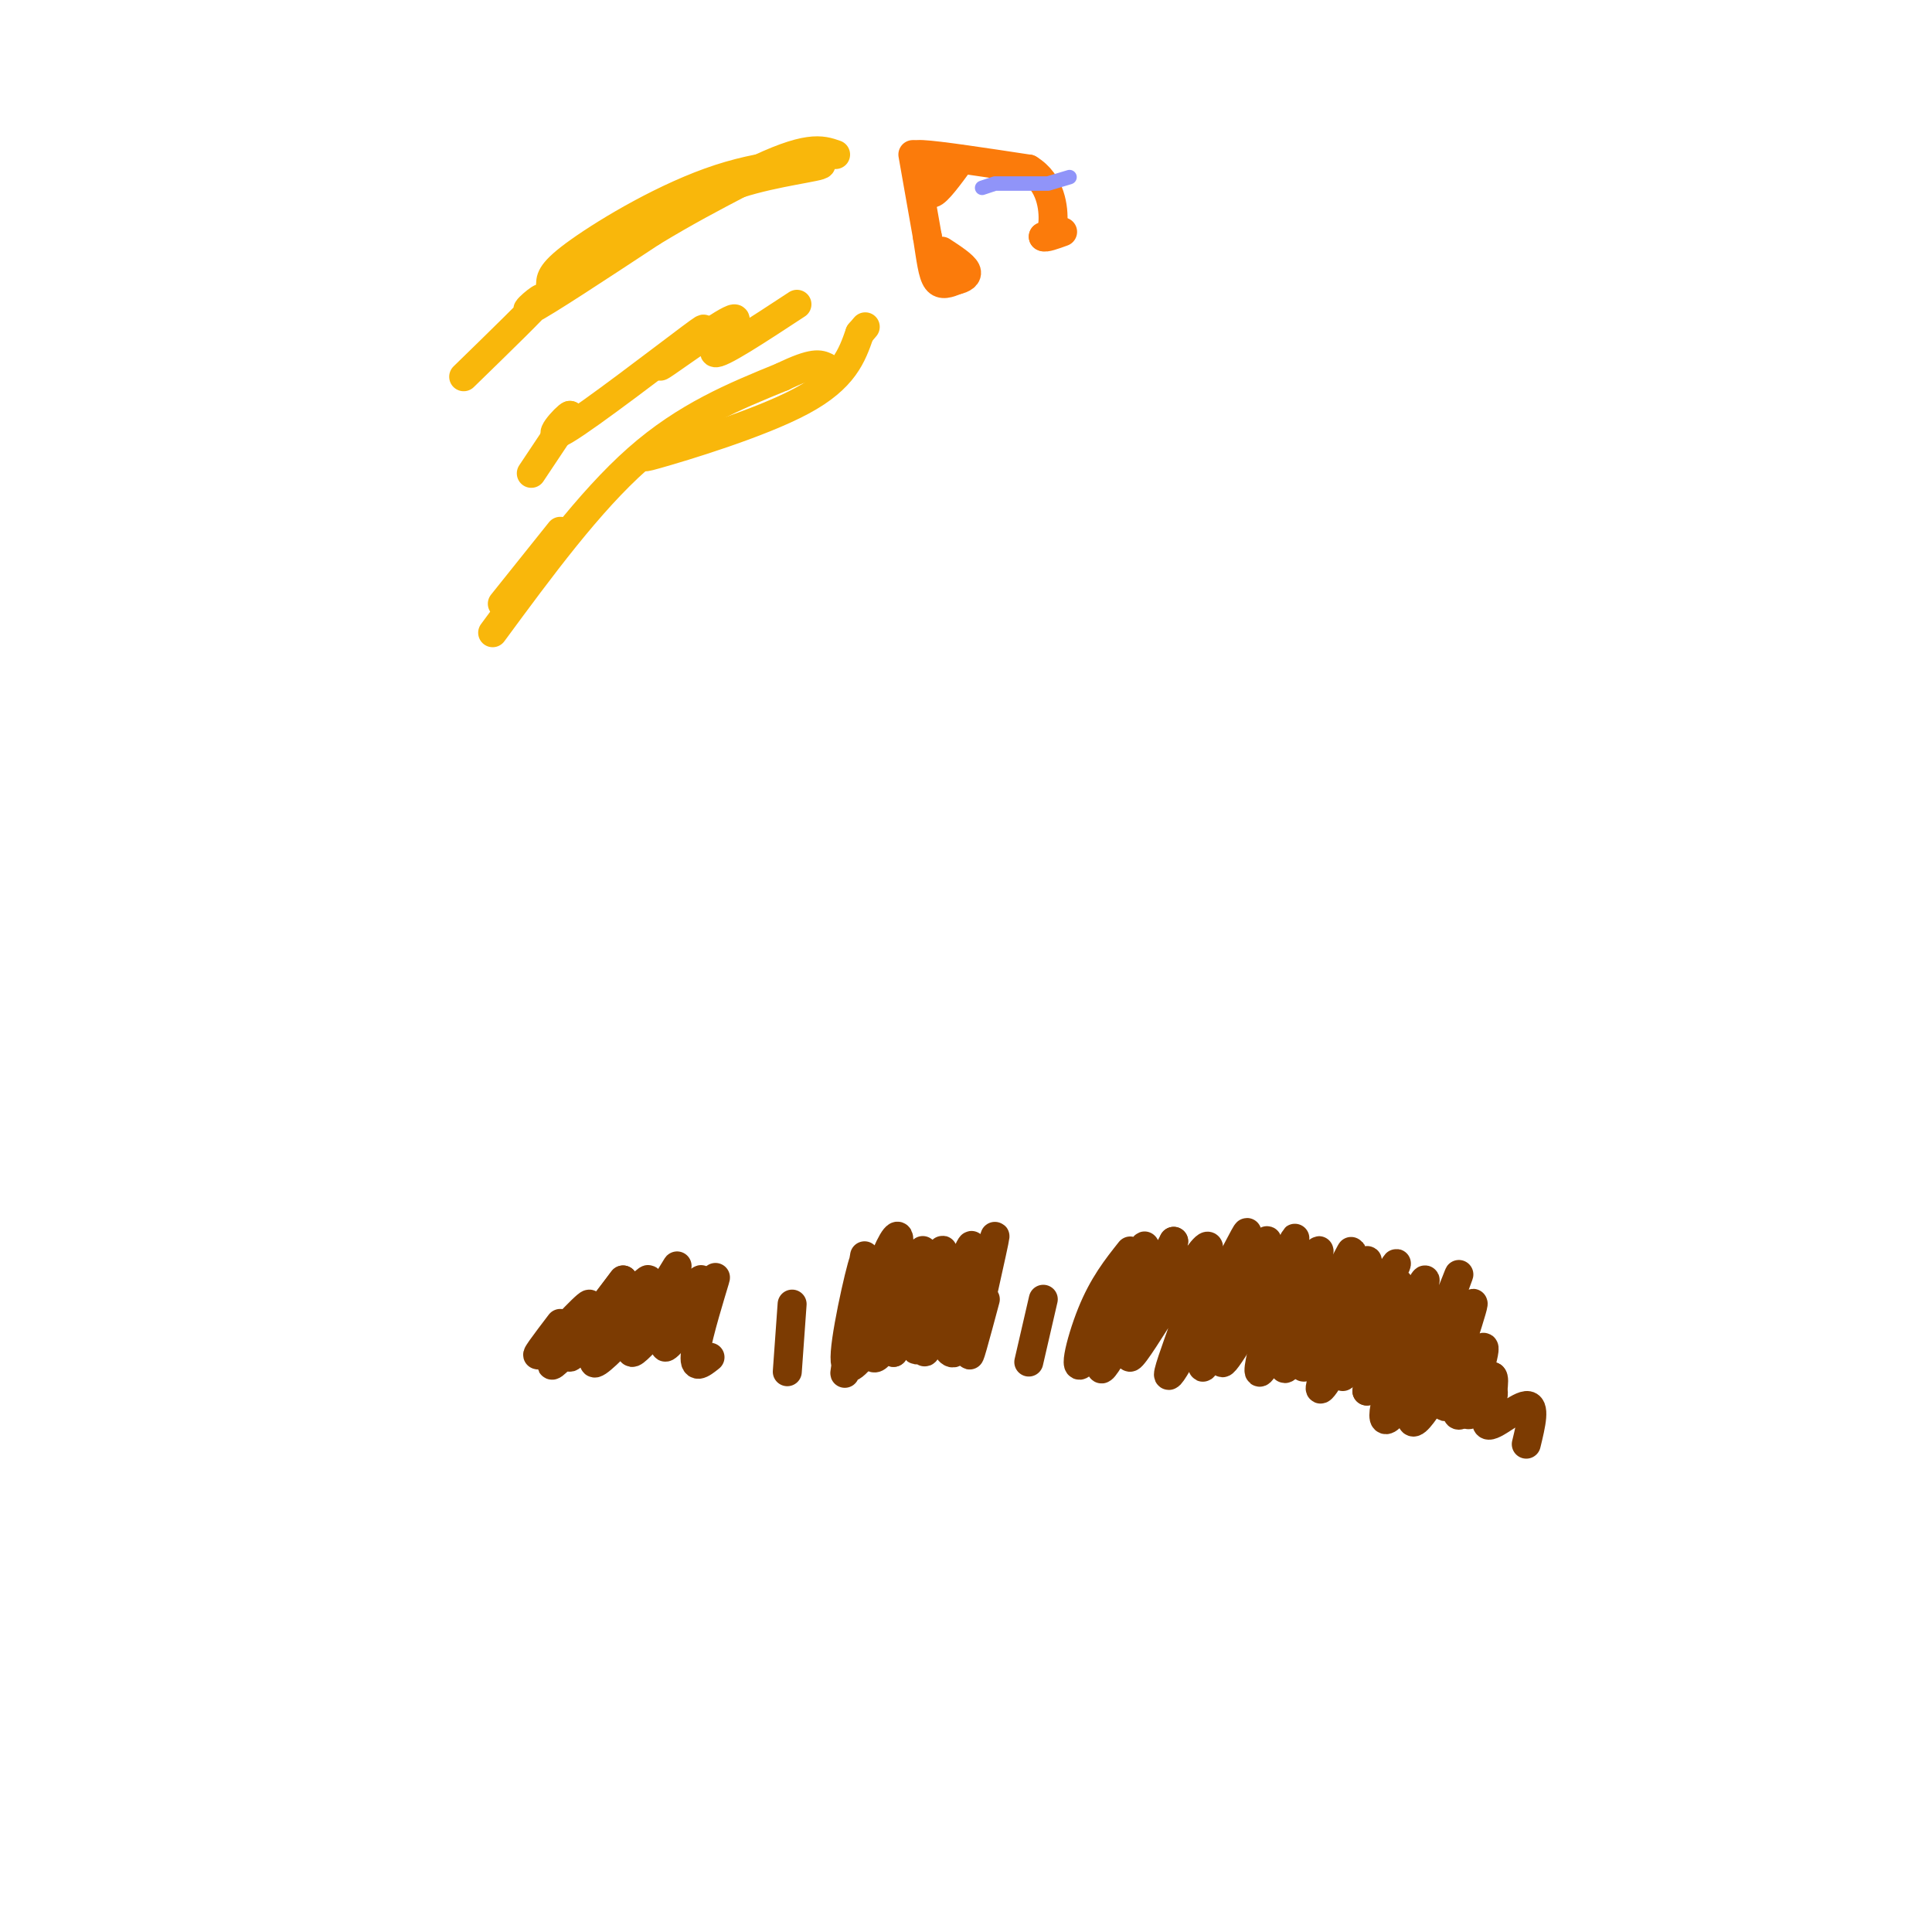 <svg viewBox='0 0 400 400' version='1.1' xmlns='http://www.w3.org/2000/svg' xmlns:xlink='http://www.w3.org/1999/xlink'><g fill='none' stroke='#F9B70B' stroke-width='6' stroke-linecap='round' stroke-linejoin='round'><path d='M110,98c0.000,0.000 8.000,-12.000 8,-12'/><path d='M118,86c-0.571,-0.012 -6.000,5.958 -1,3c5.000,-2.958 20.429,-14.845 26,-19c5.571,-4.155 1.286,-0.577 -3,3'/><path d='M140,73c-1.884,1.606 -5.093,4.121 -2,2c3.093,-2.121 12.486,-8.879 14,-9c1.514,-0.121 -4.853,6.394 -4,7c0.853,0.606 8.927,-4.697 17,-10'/><path d='M96,78c7.533,-7.333 15.067,-14.667 16,-16c0.933,-1.333 -4.733,3.333 -2,2c2.733,-1.333 13.867,-8.667 25,-16'/><path d='M135,48c7.167,-4.333 12.583,-7.167 18,-10'/><path d='M153,38c7.464,-2.418 17.124,-3.463 17,-4c-0.124,-0.537 -10.033,-0.568 -21,3c-10.967,3.568 -22.990,10.734 -29,15c-6.010,4.266 -6.005,5.633 -6,7'/><path d='M114,59c7.378,-3.844 28.822,-16.956 41,-23c12.178,-6.044 15.089,-5.022 18,-4'/><path d='M116,110c0.000,0.000 -12.000,15.000 -12,15'/><path d='M102,131c10.000,-13.583 20.000,-27.167 30,-36c10.000,-8.833 20.000,-12.917 30,-17'/><path d='M162,78c6.500,-3.167 7.750,-2.583 9,-2'/><path d='M141,92c-5.178,1.756 -10.356,3.511 -5,2c5.356,-1.511 21.244,-6.289 30,-11c8.756,-4.711 10.378,-9.356 12,-14'/><path d='M178,69c2.000,-2.333 1.000,-1.167 0,0'/></g>
<g fill='none' stroke='#7C3B02' stroke-width='6' stroke-linecap='round' stroke-linejoin='round'><path d='M116,274c-3.041,3.995 -6.083,7.990 -4,6c2.083,-1.990 9.290,-9.967 10,-10c0.710,-0.033 -5.078,7.876 -7,11c-1.922,3.124 0.022,1.464 3,-2c2.978,-3.464 6.989,-8.732 11,-14'/><path d='M129,265c-1.932,2.672 -12.264,16.351 -11,16c1.264,-0.351 14.122,-14.733 16,-16c1.878,-1.267 -7.225,10.582 -10,15c-2.775,4.418 0.779,1.405 4,-2c3.221,-3.405 6.111,-7.203 9,-11'/><path d='M137,267c2.594,-3.657 4.579,-7.300 2,-3c-2.579,4.300 -9.722,16.544 -8,16c1.722,-0.544 12.310,-13.877 14,-15c1.690,-1.123 -5.517,9.965 -7,13c-1.483,3.035 2.759,-1.982 7,-7'/><path d='M145,271c2.036,-3.321 3.625,-8.125 3,-6c-0.625,2.125 -3.464,11.179 -4,15c-0.536,3.821 1.232,2.411 3,1'/><path d='M164,270c0.000,0.000 -1.000,14.000 -1,14'/><path d='M179,260c-2.292,13.315 -4.583,26.631 -4,24c0.583,-2.631 4.042,-21.208 4,-23c-0.042,-1.792 -3.583,13.202 -4,19c-0.417,5.798 2.292,2.399 5,-1'/><path d='M180,279c2.263,-4.911 5.421,-16.687 6,-21c0.579,-4.313 -1.422,-1.161 -3,3c-1.578,4.161 -2.732,9.332 -3,14c-0.268,4.668 0.351,8.834 3,4c2.649,-4.834 7.328,-18.667 8,-20c0.672,-1.333 -2.664,9.833 -6,21'/><path d='M185,280c1.658,-2.508 8.803,-19.277 10,-21c1.197,-1.723 -3.555,11.602 -5,17c-1.445,5.398 0.417,2.870 1,3c0.583,0.130 -0.112,2.920 2,-2c2.112,-4.920 7.032,-17.548 8,-19c0.968,-1.452 -2.016,8.274 -5,18'/><path d='M196,276c-0.895,3.215 -0.632,2.251 0,3c0.632,0.749 1.633,3.211 4,-3c2.367,-6.211 6.099,-21.095 6,-20c-0.099,1.095 -4.028,18.170 -5,23c-0.972,4.830 1.014,-2.585 3,-10'/><path d='M216,269c0.000,0.000 -3.000,13.000 -3,13'/><path d='M234,259c-2.809,3.537 -5.617,7.075 -8,13c-2.383,5.925 -4.340,14.238 -1,9c3.340,-5.238 11.976,-24.026 12,-23c0.024,1.026 -8.565,21.864 -9,25c-0.435,3.136 7.282,-11.432 15,-26'/><path d='M243,257c-0.856,3.295 -10.498,24.533 -9,24c1.498,-0.533 14.134,-22.836 16,-23c1.866,-0.164 -7.038,21.810 -8,26c-0.962,4.190 6.019,-9.405 13,-23'/><path d='M255,261c3.092,-5.756 4.321,-8.645 2,-2c-2.321,6.645 -8.191,22.825 -8,24c0.191,1.175 6.443,-12.654 10,-20c3.557,-7.346 4.419,-8.209 2,-2c-2.419,6.209 -8.120,19.488 -8,21c0.120,1.512 6.060,-8.744 12,-19'/><path d='M265,263c2.906,-5.591 4.171,-10.070 2,-3c-2.171,7.070 -7.778,25.689 -6,24c1.778,-1.689 10.940,-23.685 12,-25c1.060,-1.315 -5.983,18.053 -7,23c-1.017,4.947 3.991,-4.526 9,-14'/><path d='M275,268c3.098,-5.551 6.344,-12.429 4,-7c-2.344,5.429 -10.278,23.167 -9,22c1.278,-1.167 11.767,-21.237 13,-22c1.233,-0.763 -6.791,17.782 -9,24c-2.209,6.218 1.395,0.109 5,-6'/><path d='M279,279c3.900,-6.545 11.148,-19.909 10,-17c-1.148,2.909 -10.694,22.091 -11,23c-0.306,0.909 8.627,-16.455 11,-19c2.373,-2.545 -1.813,9.727 -6,22'/><path d='M283,288c2.323,-3.284 11.129,-22.493 12,-23c0.871,-0.507 -6.195,17.687 -8,25c-1.805,7.313 1.649,3.744 6,-5c4.351,-8.744 9.599,-22.663 9,-21c-0.599,1.663 -7.046,18.909 -9,26c-1.954,7.091 0.585,4.026 2,2c1.415,-2.026 1.708,-3.013 2,-4'/><path d='M297,288c2.632,-6.226 8.214,-19.793 8,-18c-0.214,1.793 -6.222,18.944 -6,21c0.222,2.056 6.675,-10.985 8,-12c1.325,-1.015 -2.479,9.996 -3,13c-0.521,3.004 2.239,-1.998 5,-7'/><path d='M309,285c0.667,0.333 -0.167,4.667 -1,9'/><path d='M306,282c-2.577,5.472 -5.155,10.944 -4,11c1.155,0.056 6.041,-5.305 7,-5c0.959,0.305 -2.011,6.274 -1,7c1.011,0.726 6.003,-3.793 8,-4c1.997,-0.207 0.998,3.896 0,8'/></g>
<g fill='none' stroke='#FB7B0B' stroke-width='6' stroke-linecap='round' stroke-linejoin='round'><path d='M189,32c0.000,0.000 3.000,17.000 3,17'/><path d='M192,49c0.733,4.644 1.067,7.756 2,9c0.933,1.244 2.467,0.622 4,0'/><path d='M198,58c1.289,-0.267 2.511,-0.933 2,-2c-0.511,-1.067 -2.756,-2.533 -5,-4'/><path d='M193,34c-0.500,3.083 -1.000,6.167 0,6c1.000,-0.167 3.500,-3.583 6,-7'/><path d='M193,34c-2.667,-1.083 -5.333,-2.167 -2,-2c3.333,0.167 12.667,1.583 22,3'/><path d='M213,35c4.622,2.778 5.178,8.222 5,11c-0.178,2.778 -1.089,2.889 -2,3'/><path d='M216,49c0.333,0.333 2.167,-0.333 4,-1'/></g>
<g fill='none' stroke='#9094F9' stroke-width='3' stroke-linecap='round' stroke-linejoin='round'><path d=''/><path d='M206,38cNaN,NaN NaN,NaN -6,2cNaN,NaN NaN,NaN 0,11cNaN,NaN NaN,NaN 10,-3cNaN,NaN NaN,NaN Infinity,InfinitycNaN,NaN NaN,NaN NaN,NaN'/></g>
</svg>